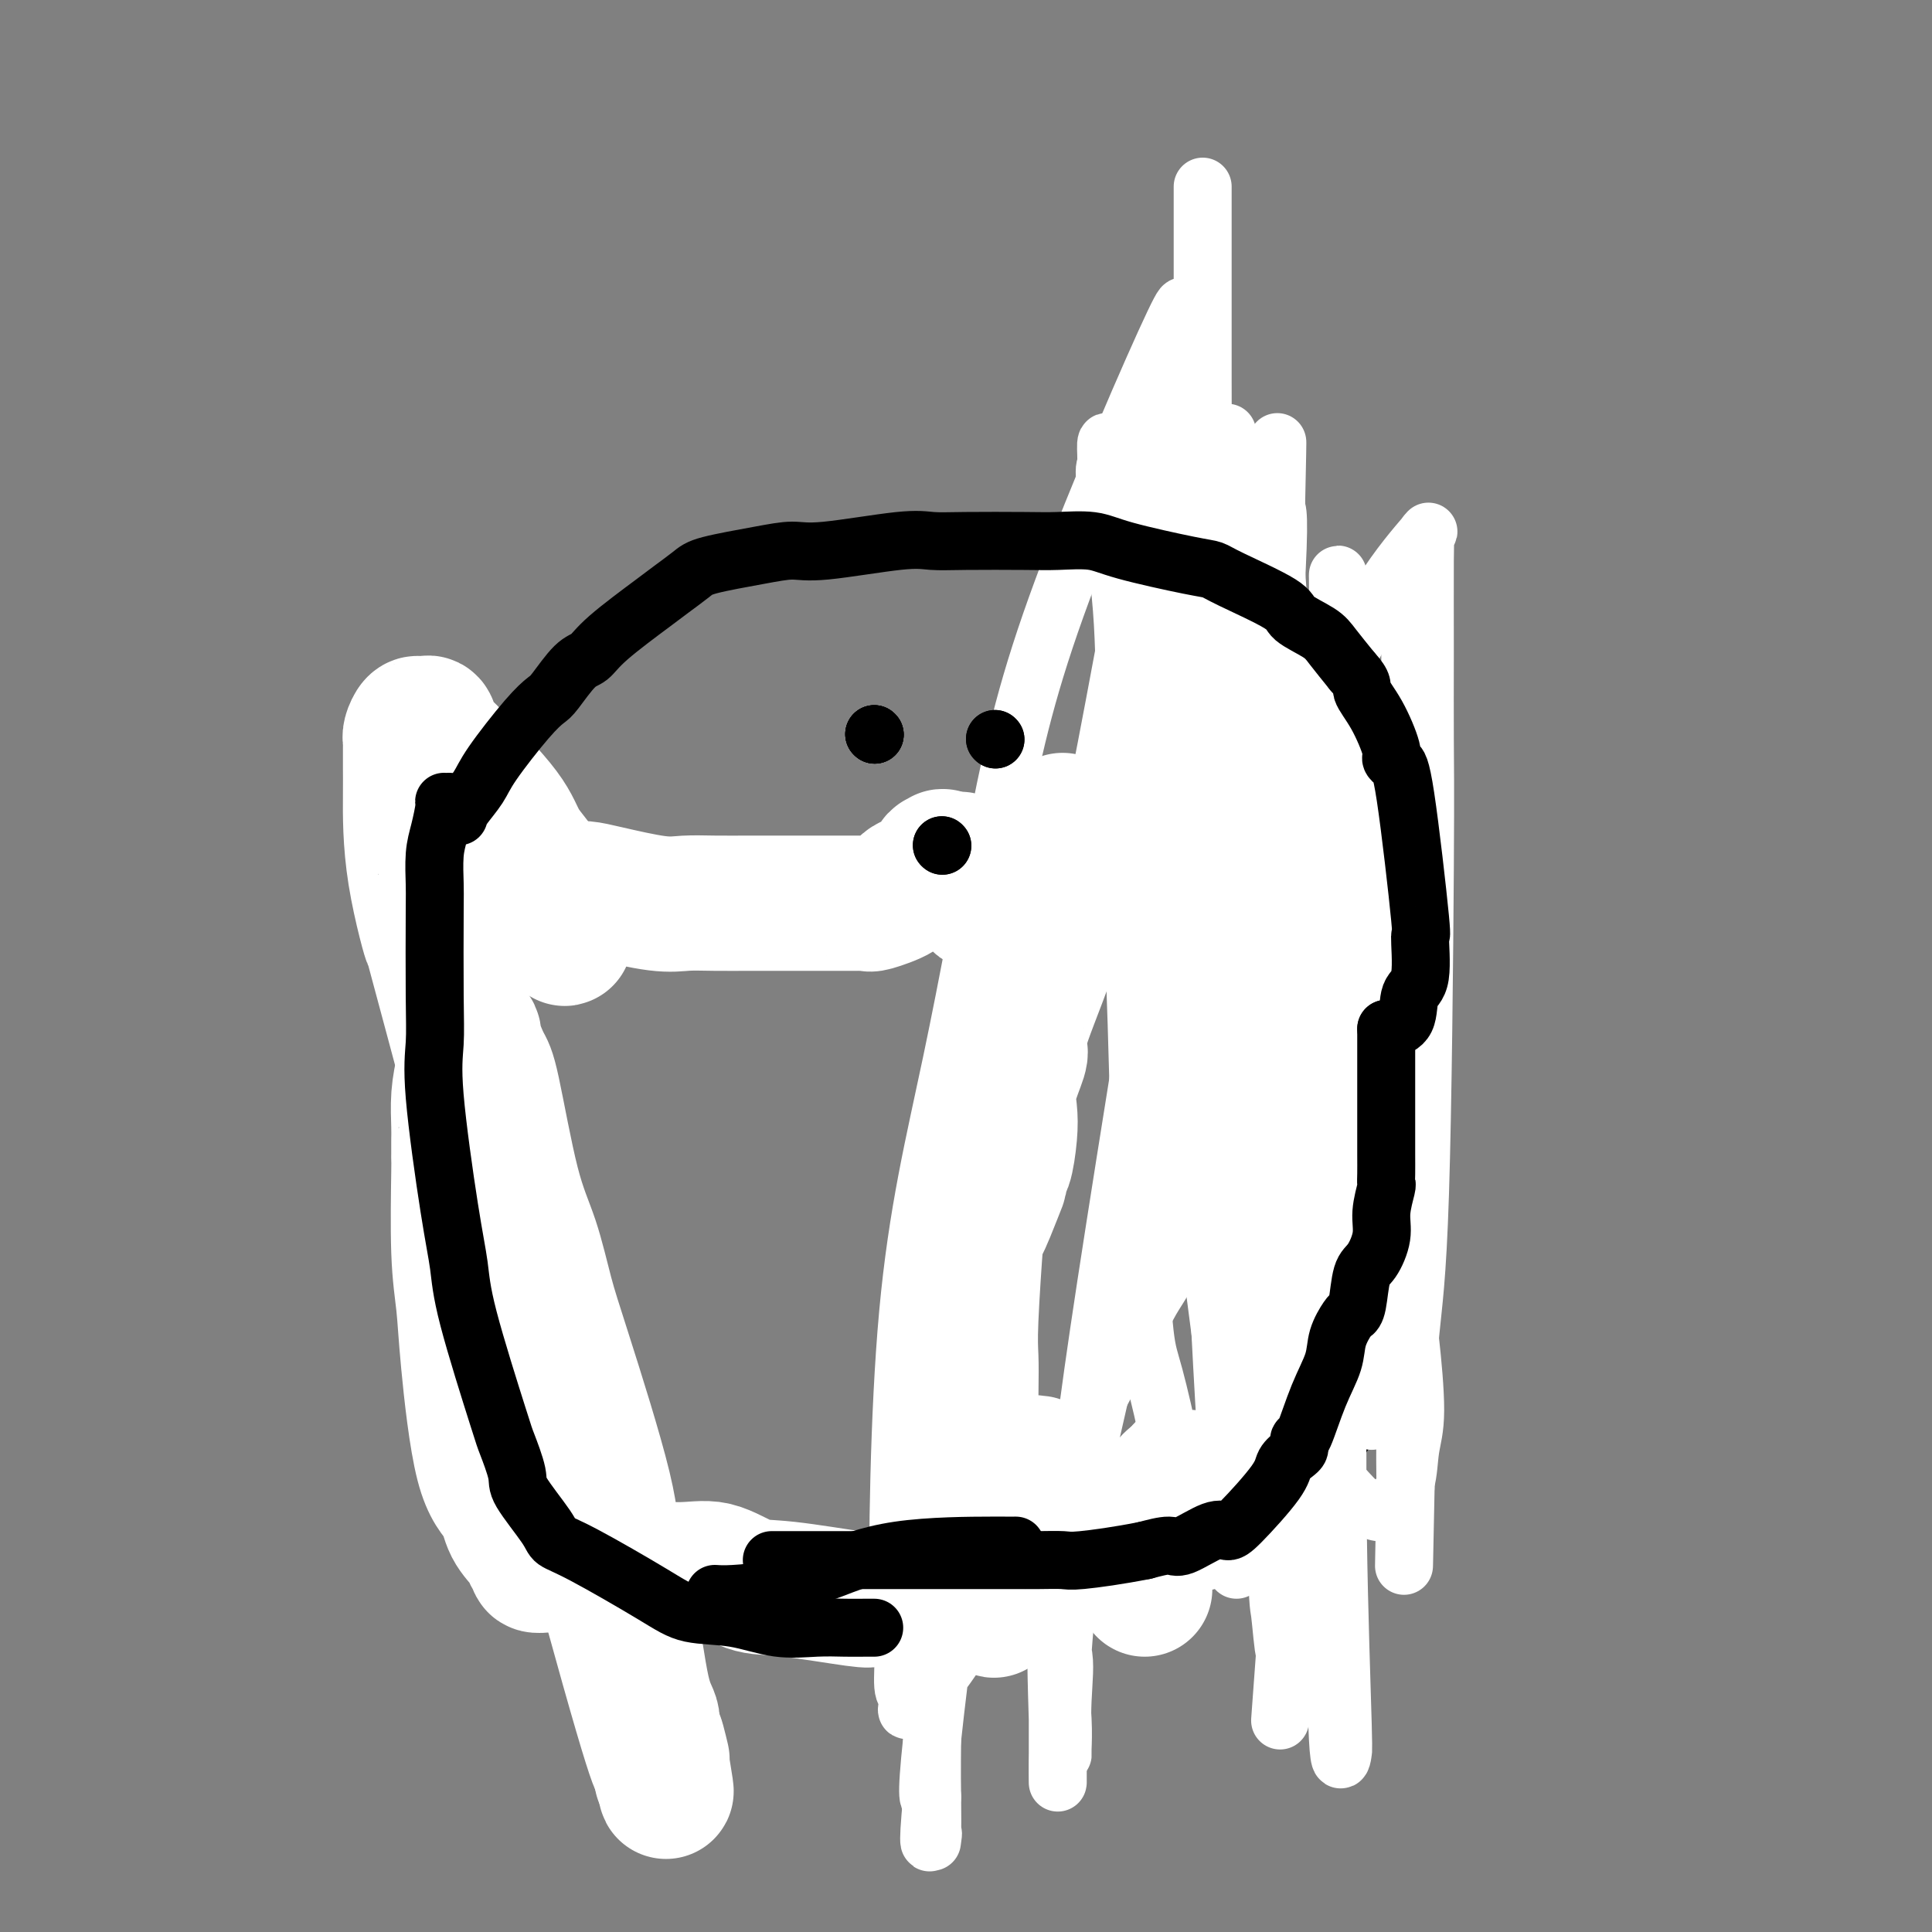 <svg viewBox='0 0 400 400' version='1.1' xmlns='http://www.w3.org/2000/svg' xmlns:xlink='http://www.w3.org/1999/xlink'><rect x="0" y="0" width="400" height="400" fill="#808080" stroke="none"/><g fill='none' stroke='#000000' stroke-width='12' stroke-linecap='round' stroke-linejoin='round'><path d='M255,310c-2.065,-0.376 -4.129,-0.752 -4,0c0.129,0.752 2.452,2.632 -10,6c-12.452,3.368 -39.679,8.223 -51,10c-11.321,1.777 -6.738,0.477 -6,0c0.738,-0.477 -2.371,-0.131 -4,0c-1.629,0.131 -1.777,0.047 -5,0c-3.223,-0.047 -9.521,-0.055 -13,0c-3.479,0.055 -4.141,0.174 -6,0c-1.859,-0.174 -4.916,-0.642 -7,-1c-2.084,-0.358 -3.196,-0.607 -7,-3c-3.804,-2.393 -10.299,-6.930 -14,-10c-3.701,-3.070 -4.606,-4.672 -6,-6c-1.394,-1.328 -3.277,-2.383 -6,-5c-2.723,-2.617 -6.288,-6.796 -8,-9c-1.712,-2.204 -1.572,-2.432 -2,-3c-0.428,-0.568 -1.425,-1.475 -2,-4c-0.575,-2.525 -0.727,-6.667 -1,-9c-0.273,-2.333 -0.665,-2.855 -1,-4c-0.335,-1.145 -0.612,-2.912 -1,-4c-0.388,-1.088 -0.888,-1.498 -1,-3c-0.112,-1.502 0.165,-4.095 0,-6c-0.165,-1.905 -0.773,-3.123 -1,-4c-0.227,-0.877 -0.072,-1.412 0,-5c0.072,-3.588 0.060,-10.230 0,-14c-0.060,-3.770 -0.170,-4.669 0,-6c0.170,-1.331 0.620,-3.095 1,-6c0.380,-2.905 0.690,-6.953 1,-11'/><path d='M101,213c2.299,-11.674 7.047,-19.860 9,-23c1.953,-3.140 1.112,-1.233 1,-1c-0.112,0.233 0.507,-1.208 1,-2c0.493,-0.792 0.862,-0.934 1,-1c0.138,-0.066 0.044,-0.055 0,0c-0.044,0.055 -0.040,0.155 1,0c1.040,-0.155 3.115,-0.563 5,-1c1.885,-0.437 3.581,-0.902 5,-1c1.419,-0.098 2.561,0.170 7,0c4.439,-0.170 12.176,-0.778 17,-1c4.824,-0.222 6.735,-0.060 9,0c2.265,0.060 4.886,0.016 9,0c4.114,-0.016 9.723,-0.004 13,0c3.277,0.004 4.222,0.001 6,0c1.778,-0.001 4.389,-0.000 6,0c1.611,0.000 2.220,0.000 6,0c3.780,-0.000 10.730,0.000 15,0c4.270,-0.000 5.861,-0.000 7,0c1.139,0.000 1.825,0.001 5,0c3.175,-0.001 8.840,-0.003 12,0c3.160,0.003 3.815,0.012 6,0c2.185,-0.012 5.898,-0.044 8,0c2.102,0.044 2.591,0.164 6,1c3.409,0.836 9.739,2.389 13,3c3.261,0.611 3.455,0.280 5,2c1.545,1.720 4.441,5.491 6,8c1.559,2.509 1.779,3.754 2,5'/><path d='M282,202c1.631,2.666 1.709,2.832 2,4c0.291,1.168 0.796,3.340 2,6c1.204,2.660 3.107,5.810 4,8c0.893,2.190 0.775,3.419 1,4c0.225,0.581 0.793,0.513 1,1c0.207,0.487 0.052,1.529 0,3c-0.052,1.471 0.000,3.370 0,5c-0.000,1.630 -0.053,2.992 0,4c0.053,1.008 0.211,1.662 0,4c-0.211,2.338 -0.790,6.358 -1,9c-0.210,2.642 -0.051,3.904 0,5c0.051,1.096 -0.005,2.024 0,4c0.005,1.976 0.073,5.000 0,7c-0.073,2.000 -0.286,2.976 0,3c0.286,0.024 1.071,-0.904 -1,4c-2.071,4.904 -6.996,15.640 -10,21c-3.004,5.360 -4.085,5.345 -5,6c-0.915,0.655 -1.663,1.978 -3,3c-1.337,1.022 -3.264,1.741 -4,2c-0.736,0.259 -0.282,0.058 0,0c0.282,-0.058 0.391,0.026 -1,0c-1.391,-0.026 -4.284,-0.161 -7,0c-2.716,0.161 -5.256,0.617 -8,1c-2.744,0.383 -5.694,0.691 -8,1c-2.306,0.309 -3.970,0.619 -7,1c-3.030,0.381 -7.425,0.834 -10,1c-2.575,0.166 -3.329,0.044 -4,0c-0.671,-0.044 -1.257,-0.012 -3,0c-1.743,0.012 -4.641,0.003 -6,0c-1.359,-0.003 -1.180,-0.002 -1,0'/><path d='M213,309c-8.751,0.590 -3.129,0.065 -1,0c2.129,-0.065 0.766,0.329 0,1c-0.766,0.671 -0.933,1.620 -1,2c-0.067,0.380 -0.033,0.190 0,0'/></g>
<g fill='none' stroke='#FFFFFF' stroke-width='12' stroke-linecap='round' stroke-linejoin='round'><path d='M283,255c1.209,1.558 2.418,3.116 3,4c0.582,0.884 0.537,1.095 1,2c0.463,0.905 1.435,2.506 2,4c0.565,1.494 0.722,2.883 1,4c0.278,1.117 0.676,1.964 1,3c0.324,1.036 0.576,2.263 1,6c0.424,3.737 1.022,9.983 1,14c-0.022,4.017 -0.665,5.803 -1,8c-0.335,2.197 -0.363,4.804 -1,7c-0.637,2.196 -1.881,3.983 -3,5c-1.119,1.017 -2.111,1.266 -3,1c-0.889,-0.266 -1.675,-1.048 -2,-1c-0.325,0.048 -0.190,0.925 -3,-2c-2.810,-2.925 -8.567,-9.653 -12,-14c-3.433,-4.347 -4.544,-6.312 -6,-12c-1.456,-5.688 -3.259,-15.099 -5,-21c-1.741,-5.901 -3.421,-8.290 -2,-25c1.421,-16.710 5.942,-47.739 10,-66c4.058,-18.261 7.651,-23.755 11,-30c3.349,-6.245 6.452,-13.243 10,-19c3.548,-5.757 7.539,-10.275 9,-12c1.461,-1.725 0.391,-0.659 0,0c-0.391,0.659 -0.104,0.910 0,1c0.104,0.090 0.026,0.019 0,4c-0.026,3.981 0.001,12.014 0,19c-0.001,6.986 -0.028,12.927 0,18c0.028,5.073 0.113,9.279 0,27c-0.113,17.721 -0.422,48.956 -1,67c-0.578,18.044 -1.425,22.896 -2,29c-0.575,6.104 -0.879,13.458 -1,19c-0.121,5.542 -0.061,9.271 0,13'/><path d='M291,308c-0.619,30.894 -0.167,9.629 0,1c0.167,-8.629 0.048,-4.623 0,-6c-0.048,-1.377 -0.027,-8.138 0,-11c0.027,-2.862 0.060,-1.824 0,-20c-0.060,-18.176 -0.212,-55.565 0,-77c0.212,-21.435 0.789,-26.917 1,-34c0.211,-7.083 0.057,-15.766 0,-21c-0.057,-5.234 -0.015,-7.017 0,-8c0.015,-0.983 0.005,-1.165 0,0c-0.005,1.165 -0.005,3.677 0,5c0.005,1.323 0.015,1.459 0,12c-0.015,10.541 -0.057,31.489 0,46c0.057,14.511 0.211,22.584 0,33c-0.211,10.416 -0.789,23.174 -1,33c-0.211,9.826 -0.056,16.719 0,23c0.056,6.281 0.013,11.948 0,14c-0.013,2.052 0.003,0.489 0,0c-0.003,-0.489 -0.025,0.098 0,-1c0.025,-1.098 0.098,-3.880 0,-7c-0.098,-3.120 -0.366,-6.578 -1,-12c-0.634,-5.422 -1.634,-12.809 -2,-20c-0.366,-7.191 -0.098,-14.185 0,-23c0.098,-8.815 0.026,-19.450 0,-23c-0.026,-3.550 -0.008,-0.014 0,3c0.008,3.014 0.004,5.507 0,8'/><path d='M288,223c0.043,2.341 0.152,2.694 0,12c-0.152,9.306 -0.564,27.566 -1,37c-0.436,9.434 -0.895,10.042 -1,12c-0.105,1.958 0.143,5.267 0,7c-0.143,1.733 -0.678,1.889 -1,2c-0.322,0.111 -0.431,0.178 -1,-1c-0.569,-1.178 -1.598,-3.601 -2,-4c-0.402,-0.399 -0.178,1.228 -2,-13c-1.822,-14.228 -5.690,-44.309 -8,-65c-2.310,-20.691 -3.064,-31.992 -4,-44c-0.936,-12.008 -2.056,-24.725 -3,-37c-0.944,-12.275 -1.711,-24.109 -2,-29c-0.289,-4.891 -0.098,-2.840 0,-2c0.098,0.840 0.103,0.470 0,1c-0.103,0.530 -0.315,1.961 0,5c0.315,3.039 1.158,7.685 1,9c-0.158,1.315 -1.318,-0.703 0,15c1.318,15.703 5.112,49.125 7,71c1.888,21.875 1.869,32.202 2,46c0.131,13.798 0.413,31.067 1,45c0.587,13.933 1.479,24.529 2,37c0.521,12.471 0.672,26.818 1,33c0.328,6.182 0.834,4.200 1,3c0.166,-1.200 -0.008,-1.618 0,-1c0.008,0.618 0.198,2.273 0,-5c-0.198,-7.273 -0.785,-23.475 -1,-39c-0.215,-15.525 -0.058,-30.372 0,-47c0.058,-16.628 0.017,-35.037 0,-52c-0.017,-16.963 -0.008,-32.482 0,-48'/><path d='M277,171c-0.155,-39.549 -0.041,-42.420 0,-45c0.041,-2.580 0.009,-4.868 0,-6c-0.009,-1.132 0.003,-1.108 0,-1c-0.003,0.108 -0.022,0.300 0,1c0.022,0.700 0.085,1.907 0,3c-0.085,1.093 -0.316,2.074 0,4c0.316,1.926 1.181,4.799 2,10c0.819,5.201 1.592,12.729 2,18c0.408,5.271 0.449,8.284 1,25c0.551,16.716 1.611,47.134 2,64c0.389,16.866 0.106,20.180 0,25c-0.106,4.820 -0.034,11.146 0,16c0.034,4.854 0.029,8.234 0,9c-0.029,0.766 -0.084,-1.083 0,-1c0.084,0.083 0.307,2.099 0,-5c-0.307,-7.099 -1.144,-23.313 -2,-38c-0.856,-14.687 -1.732,-27.845 -2,-41c-0.268,-13.155 0.072,-26.305 0,-38c-0.072,-11.695 -0.555,-21.933 -1,-30c-0.445,-8.067 -0.853,-13.963 -1,-16c-0.147,-2.037 -0.035,-0.216 0,1c0.035,1.216 -0.007,1.827 0,3c0.007,1.173 0.063,2.908 0,7c-0.063,4.092 -0.243,10.541 0,15c0.243,4.459 0.910,6.930 0,29c-0.910,22.070 -3.399,63.740 -5,87c-1.601,23.260 -2.316,28.108 -3,36c-0.684,7.892 -1.338,18.826 -2,26c-0.662,7.174 -1.331,10.587 -2,14'/><path d='M266,343c-1.871,25.434 -0.547,7.518 0,1c0.547,-6.518 0.318,-1.638 0,-2c-0.318,-0.362 -0.726,-5.964 -1,-8c-0.274,-2.036 -0.413,-0.505 -1,-20c-0.587,-19.495 -1.621,-60.017 -2,-84c-0.379,-23.983 -0.101,-31.427 0,-41c0.101,-9.573 0.027,-21.276 0,-30c-0.027,-8.724 -0.007,-14.468 0,-17c0.007,-2.532 0.002,-1.853 0,-1c-0.002,0.853 0.000,1.881 0,3c-0.000,1.119 -0.003,2.331 0,5c0.003,2.669 0.012,6.796 0,8c-0.012,1.204 -0.045,-0.515 0,11c0.045,11.515 0.170,36.262 0,54c-0.170,17.738 -0.633,28.466 -1,39c-0.367,10.534 -0.638,20.875 -1,29c-0.362,8.125 -0.815,14.035 -1,19c-0.185,4.965 -0.102,8.986 0,10c0.102,1.014 0.222,-0.979 0,-3c-0.222,-2.021 -0.787,-4.072 -1,-8c-0.213,-3.928 -0.074,-9.735 0,-20c0.074,-10.265 0.082,-24.989 0,-38c-0.082,-13.011 -0.253,-24.311 1,-48c1.253,-23.689 3.929,-59.768 5,-78c1.071,-18.232 0.535,-18.616 0,-19'/><path d='M264,105c0.920,-29.775 0.221,-2.713 0,10c-0.221,12.713 0.036,11.077 0,17c-0.036,5.923 -0.363,19.406 -1,30c-0.637,10.594 -1.582,18.297 -3,40c-1.418,21.703 -3.308,57.404 -4,77c-0.692,19.596 -0.186,23.087 0,27c0.186,3.913 0.053,8.248 0,12c-0.053,3.752 -0.026,6.923 0,7c0.026,0.077 0.052,-2.938 0,-3c-0.052,-0.062 -0.182,2.828 -1,-8c-0.818,-10.828 -2.324,-35.375 -3,-53c-0.676,-17.625 -0.521,-28.326 -1,-43c-0.479,-14.674 -1.593,-33.319 -2,-46c-0.407,-12.681 -0.109,-19.399 0,-36c0.109,-16.601 0.029,-43.087 0,-57c-0.029,-13.913 -0.008,-15.254 0,-18c0.008,-2.746 0.002,-6.896 0,-11c-0.002,-4.104 -0.001,-8.161 0,-10c0.001,-1.839 0.000,-1.459 0,-1c-0.000,0.459 -0.000,0.998 0,2c0.000,1.002 0.000,2.467 0,5c-0.000,2.533 -0.000,6.134 0,11c0.000,4.866 0.000,10.997 0,16c-0.000,5.003 -0.000,8.877 0,29c0.000,20.123 0.000,56.495 0,79c-0.000,22.505 -0.000,31.144 0,41c0.000,9.856 0.000,20.928 0,32'/></g>
<g fill='none' stroke='#FFFFFF' stroke-width='12' stroke-linecap='round' stroke-linejoin='round'><path d='M244,316c-0.817,-1.571 -1.634,-3.142 -2,-4c-0.366,-0.858 -0.281,-1.003 -1,-2c-0.719,-0.997 -2.240,-2.847 -3,-4c-0.760,-1.153 -0.758,-1.609 -1,-2c-0.242,-0.391 -0.729,-0.718 -1,-1c-0.271,-0.282 -0.325,-0.520 0,-1c0.325,-0.480 1.029,-1.201 2,-2c0.971,-0.799 2.208,-1.675 3,-2c0.792,-0.325 1.140,-0.099 2,0c0.860,0.099 2.234,0.070 3,0c0.766,-0.070 0.926,-0.182 1,0c0.074,0.182 0.062,0.658 0,1c-0.062,0.342 -0.174,0.551 0,1c0.174,0.449 0.635,1.138 1,2c0.365,0.862 0.635,1.899 1,3c0.365,1.101 0.827,2.268 1,5c0.173,2.732 0.058,7.031 0,9c-0.058,1.969 -0.057,1.610 0,2c0.057,0.390 0.171,1.530 0,2c-0.171,0.470 -0.626,0.270 -1,0c-0.374,-0.270 -0.668,-0.609 -1,-1c-0.332,-0.391 -0.702,-0.833 -1,-2c-0.298,-1.167 -0.525,-3.059 -1,-5c-0.475,-1.941 -1.200,-3.933 -2,-6c-0.800,-2.067 -1.677,-4.210 -2,-6c-0.323,-1.790 -0.092,-3.226 0,-4c0.092,-0.774 0.046,-0.887 0,-1'/><path d='M242,298c-1.204,-3.859 -0.214,-1.008 0,0c0.214,1.008 -0.347,0.172 -1,0c-0.653,-0.172 -1.398,0.320 -2,1c-0.602,0.680 -1.061,1.549 -2,3c-0.939,1.451 -2.357,3.484 -4,5c-1.643,1.516 -3.512,2.516 -6,6c-2.488,3.484 -5.595,9.452 -7,12c-1.405,2.548 -1.109,1.677 -1,2c0.109,0.323 0.029,1.841 0,2c-0.029,0.159 -0.008,-1.042 0,1c0.008,2.042 0.002,7.327 0,11c-0.002,3.673 0.000,5.734 0,8c-0.000,2.266 -0.003,4.736 0,9c0.003,4.264 0.012,10.320 0,11c-0.012,0.680 -0.045,-4.016 0,-6c0.045,-1.984 0.169,-1.256 0,-7c-0.169,-5.744 -0.631,-17.961 0,-27c0.631,-9.039 2.354,-14.901 4,-22c1.646,-7.099 3.214,-15.436 5,-22c1.786,-6.564 3.789,-11.354 6,-17c2.211,-5.646 4.631,-12.148 6,-15c1.369,-2.852 1.686,-2.053 2,-2c0.314,0.053 0.623,-0.640 1,-1c0.377,-0.360 0.822,-0.389 1,0c0.178,0.389 0.089,1.194 0,2'/><path d='M244,252c0.619,0.230 0.165,1.306 0,2c-0.165,0.694 -0.041,1.006 0,2c0.041,0.994 -0.002,2.669 -1,5c-0.998,2.331 -2.951,5.319 -4,7c-1.049,1.681 -1.193,2.056 -6,11c-4.807,8.944 -14.276,26.457 -20,37c-5.724,10.543 -7.702,14.116 -10,18c-2.298,3.884 -4.916,8.081 -7,11c-2.084,2.919 -3.634,4.561 -5,6c-1.366,1.439 -2.547,2.675 -3,3c-0.453,0.325 -0.178,-0.260 0,-1c0.178,-0.740 0.259,-1.634 0,-2c-0.259,-0.366 -0.856,-0.205 -1,-2c-0.144,-1.795 0.167,-5.546 0,-6c-0.167,-0.454 -0.811,2.388 -1,-10c-0.189,-12.388 0.078,-40.005 2,-61c1.922,-20.995 5.499,-35.368 9,-52c3.501,-16.632 6.925,-35.523 10,-51c3.075,-15.477 5.802,-27.539 13,-47c7.198,-19.461 18.867,-46.322 23,-55c4.133,-8.678 0.729,0.827 0,3c-0.729,2.173 1.216,-2.987 -1,12c-2.216,14.987 -8.591,50.122 -13,73c-4.409,22.878 -6.850,33.498 -10,49c-3.150,15.502 -7.009,35.887 -10,51c-2.991,15.113 -5.113,24.953 -8,44c-2.887,19.047 -6.539,47.299 -8,61c-1.461,13.701 -0.730,12.850 0,12'/><path d='M193,372c-1.238,13.051 -0.332,9.178 0,8c0.332,-1.178 0.091,0.338 0,1c-0.091,0.662 -0.031,0.470 0,-1c0.031,-1.470 0.034,-4.217 0,-7c-0.034,-2.783 -0.104,-5.603 0,-14c0.104,-8.397 0.381,-22.373 2,-39c1.619,-16.627 4.579,-35.906 7,-53c2.421,-17.094 4.301,-32.005 12,-59c7.699,-26.995 21.216,-66.075 28,-84c6.784,-17.925 6.836,-14.695 8,-15c1.164,-0.305 3.439,-4.146 5,-6c1.561,-1.854 2.409,-1.720 3,-2c0.591,-0.280 0.926,-0.975 1,1c0.074,1.975 -0.114,6.619 0,11c0.114,4.381 0.529,8.500 0,15c-0.529,6.500 -2.001,15.383 -4,26c-1.999,10.617 -4.524,22.968 -7,36c-2.476,13.032 -4.902,26.746 -7,38c-2.098,11.254 -3.869,20.050 -8,38c-4.131,17.950 -10.624,45.055 -13,59c-2.376,13.945 -0.637,14.732 0,17c0.637,2.268 0.171,6.018 0,10c-0.171,3.982 -0.048,8.195 0,10c0.048,1.805 0.022,1.200 0,1c-0.022,-0.200 -0.042,0.003 0,-1c0.042,-1.003 0.144,-3.213 0,-6c-0.144,-2.787 -0.533,-6.150 0,-14c0.533,-7.850 1.988,-20.187 3,-30c1.012,-9.813 1.580,-17.104 6,-46c4.420,-28.896 12.691,-79.399 17,-107c4.309,-27.601 4.654,-32.301 5,-37'/><path d='M251,122c5.012,-33.538 3.543,-22.382 3,-21c-0.543,1.382 -0.160,-7.010 0,-10c0.160,-2.990 0.095,-0.580 0,1c-0.095,1.580 -0.221,2.328 0,4c0.221,1.672 0.790,4.269 1,9c0.210,4.731 0.061,11.596 0,16c-0.061,4.404 -0.033,6.345 0,22c0.033,15.655 0.072,45.023 0,63c-0.072,17.977 -0.254,24.563 0,32c0.254,7.437 0.945,15.725 2,28c1.055,12.275 2.473,28.537 3,36c0.527,7.463 0.161,6.126 0,7c-0.161,0.874 -0.117,3.957 0,5c0.117,1.043 0.306,0.044 0,-2c-0.306,-2.044 -1.109,-5.132 -2,-8c-0.891,-2.868 -1.872,-5.514 -3,-12c-1.128,-6.486 -2.404,-16.811 -4,-29c-1.596,-12.189 -3.512,-26.242 -5,-39c-1.488,-12.758 -2.549,-24.220 -4,-44c-1.451,-19.780 -3.293,-47.878 -5,-62c-1.707,-14.122 -3.280,-14.267 -4,-16c-0.720,-1.733 -0.588,-5.055 -1,-7c-0.412,-1.945 -1.368,-2.513 -2,-3c-0.632,-0.487 -0.941,-0.894 -1,0c-0.059,0.894 0.131,3.091 0,4c-0.131,0.909 -0.581,0.532 0,5c0.581,4.468 2.195,13.780 3,22c0.805,8.220 0.801,15.349 1,24c0.199,8.651 0.599,18.826 1,29'/><path d='M234,176c1.083,26.015 1.790,49.052 2,62c0.210,12.948 -0.077,15.807 0,21c0.077,5.193 0.518,12.719 1,17c0.482,4.281 1.005,5.316 2,9c0.995,3.684 2.463,10.017 3,13c0.537,2.983 0.144,2.617 0,3c-0.144,0.383 -0.039,1.515 0,2c0.039,0.485 0.010,0.323 0,0c-0.010,-0.323 -0.003,-0.807 0,-1c0.003,-0.193 0.001,-0.097 0,0'/></g>
<g fill='none' stroke='#FFFFFF' stroke-width='28' stroke-linecap='round' stroke-linejoin='round'><path d='M237,329c-0.745,-1.366 -1.491,-2.732 -2,-4c-0.509,-1.268 -0.783,-2.437 -2,-4c-1.217,-1.563 -3.378,-3.519 -5,-5c-1.622,-1.481 -2.707,-2.488 -4,-4c-1.293,-1.512 -2.795,-3.529 -4,-5c-1.205,-1.471 -2.113,-2.396 -3,-3c-0.887,-0.604 -1.754,-0.888 -2,-1c-0.246,-0.112 0.130,-0.052 0,0c-0.130,0.052 -0.767,0.096 -1,0c-0.233,-0.096 -0.063,-0.333 0,0c0.063,0.333 0.017,1.235 0,2c-0.017,0.765 -0.006,1.394 0,2c0.006,0.606 0.005,1.188 0,2c-0.005,0.812 -0.015,1.853 0,3c0.015,1.147 0.057,2.401 0,3c-0.057,0.599 -0.211,0.542 0,1c0.211,0.458 0.789,1.432 1,2c0.211,0.568 0.057,0.730 0,1c-0.057,0.270 -0.016,0.649 0,1c0.016,0.351 0.008,0.676 0,1'/><path d='M215,321c0.091,3.262 -0.182,2.417 -1,3c-0.818,0.583 -2.183,2.593 -3,4c-0.817,1.407 -1.088,2.210 -2,3c-0.912,0.790 -2.464,1.568 -3,2c-0.536,0.432 -0.055,0.517 0,0c0.055,-0.517 -0.315,-1.636 -1,-4c-0.685,-2.364 -1.686,-5.971 -2,-8c-0.314,-2.029 0.060,-2.478 0,-4c-0.060,-1.522 -0.553,-4.117 -1,-6c-0.447,-1.883 -0.848,-3.053 -1,-7c-0.152,-3.947 -0.054,-10.669 0,-15c0.054,-4.331 0.063,-6.270 0,-8c-0.063,-1.730 -0.199,-3.250 0,-8c0.199,-4.750 0.732,-12.731 1,-16c0.268,-3.269 0.271,-1.827 1,-3c0.729,-1.173 2.185,-4.960 3,-7c0.815,-2.040 0.989,-2.334 1,-3c0.011,-0.666 -0.143,-1.705 0,-2c0.143,-0.295 0.582,0.152 1,-1c0.418,-1.152 0.816,-3.905 1,-6c0.184,-2.095 0.154,-3.533 0,-5c-0.154,-1.467 -0.432,-2.961 0,-5c0.432,-2.039 1.576,-4.621 2,-6c0.424,-1.379 0.130,-1.555 0,-2c-0.130,-0.445 -0.095,-1.160 0,-2c0.095,-0.840 0.249,-1.805 1,-4c0.751,-2.195 2.098,-5.619 3,-8c0.902,-2.381 1.358,-3.718 2,-5c0.642,-1.282 1.469,-2.509 2,-4c0.531,-1.491 0.765,-3.245 1,-5'/><path d='M220,189c1.392,-4.555 0.373,-2.943 0,-3c-0.373,-0.057 -0.100,-1.784 0,-3c0.100,-1.216 0.027,-1.920 0,-4c-0.027,-2.080 -0.007,-5.537 0,-7c0.007,-1.463 0.002,-0.932 0,-1c-0.002,-0.068 -0.001,-0.734 0,-1c0.001,-0.266 0.000,-0.133 0,0'/><path d='M220,170c-1.546,1.116 -3.093,2.231 -4,3c-0.907,0.769 -1.175,1.191 -2,2c-0.825,0.809 -2.207,2.003 -4,4c-1.793,1.997 -3.997,4.795 -5,6c-1.003,1.205 -0.804,0.817 -1,1c-0.196,0.183 -0.788,0.937 -1,1c-0.212,0.063 -0.046,-0.564 0,-1c0.046,-0.436 -0.029,-0.680 0,-1c0.029,-0.320 0.161,-0.715 0,-1c-0.161,-0.285 -0.617,-0.458 -1,-1c-0.383,-0.542 -0.694,-1.452 -1,-2c-0.306,-0.548 -0.608,-0.735 -1,-1c-0.392,-0.265 -0.875,-0.607 -1,-1c-0.125,-0.393 0.107,-0.837 0,-1c-0.107,-0.163 -0.555,-0.044 -1,0c-0.445,0.044 -0.889,0.012 -1,0c-0.111,-0.012 0.111,-0.003 0,0c-0.111,0.003 -0.556,0.002 -1,0'/><path d='M196,178c-1.265,-1.351 -0.926,-0.227 -1,0c-0.074,0.227 -0.560,-0.443 -1,0c-0.440,0.443 -0.835,2.000 -2,3c-1.165,1.000 -3.100,1.445 -4,2c-0.900,0.555 -0.766,1.221 -2,2c-1.234,0.779 -3.836,1.673 -5,2c-1.164,0.327 -0.890,0.088 -1,0c-0.110,-0.088 -0.605,-0.023 -1,0c-0.395,0.023 -0.691,0.006 -1,0c-0.309,-0.006 -0.632,-0.002 -1,0c-0.368,0.002 -0.782,0.000 -1,0c-0.218,-0.000 -0.239,-0.000 -1,0c-0.761,0.000 -2.260,0.000 -3,0c-0.740,-0.000 -0.720,0.000 -1,0c-0.280,-0.000 -0.862,-0.000 -2,0c-1.138,0.000 -2.834,0.000 -4,0c-1.166,-0.000 -1.802,-0.001 -3,0c-1.198,0.001 -2.958,0.002 -4,0c-1.042,-0.002 -1.367,-0.007 -3,0c-1.633,0.007 -4.576,0.026 -7,0c-2.424,-0.026 -4.330,-0.098 -6,0c-1.670,0.098 -3.105,0.366 -6,0c-2.895,-0.366 -7.251,-1.366 -10,-2c-2.749,-0.634 -3.891,-0.902 -5,-1c-1.109,-0.098 -2.184,-0.026 -4,0c-1.816,0.026 -4.371,0.007 -6,0c-1.629,-0.007 -2.332,-0.002 -3,0c-0.668,0.002 -1.303,0.001 -2,0c-0.697,-0.001 -1.457,-0.000 -2,0c-0.543,0.000 -0.869,0.000 -1,0c-0.131,-0.000 -0.065,-0.000 0,0'/><path d='M180,331c0.120,0.221 0.241,0.442 -3,0c-3.241,-0.442 -9.842,-1.548 -14,-2c-4.158,-0.452 -5.872,-0.251 -8,-1c-2.128,-0.749 -4.672,-2.450 -7,-3c-2.328,-0.550 -4.442,0.049 -8,0c-3.558,-0.049 -8.560,-0.745 -11,-1c-2.440,-0.255 -2.316,-0.068 -3,0c-0.684,0.068 -2.175,0.018 -3,0c-0.825,-0.018 -0.985,-0.004 -2,0c-1.015,0.004 -2.884,-0.002 -4,0c-1.116,0.002 -1.480,0.012 -2,0c-0.520,-0.012 -1.198,-0.046 -2,0c-0.802,0.046 -1.728,0.173 -2,0c-0.272,-0.173 0.109,-0.647 0,-1c-0.109,-0.353 -0.707,-0.586 -1,-1c-0.293,-0.414 -0.282,-1.010 -1,-2c-0.718,-0.990 -2.167,-2.376 -3,-4c-0.833,-1.624 -1.050,-3.487 -2,-5c-0.950,-1.513 -2.633,-2.676 -4,-8c-1.367,-5.324 -2.419,-14.809 -3,-21c-0.581,-6.191 -0.692,-9.086 -1,-12c-0.308,-2.914 -0.815,-5.845 -1,-11c-0.185,-5.155 -0.050,-12.532 0,-16c0.050,-3.468 0.014,-3.027 0,-3c-0.014,0.027 -0.004,-0.361 0,-1c0.004,-0.639 0.004,-1.530 0,-2c-0.004,-0.470 -0.011,-0.518 0,-1c0.011,-0.482 0.042,-1.399 0,-3c-0.042,-1.601 -0.155,-3.886 0,-6c0.155,-2.114 0.577,-4.057 1,-6'/><path d='M96,221c-0.158,-9.626 -0.053,-3.191 0,-1c0.053,2.191 0.053,0.139 0,-1c-0.053,-1.139 -0.160,-1.364 0,-2c0.160,-0.636 0.585,-1.684 1,-2c0.415,-0.316 0.819,0.100 1,0c0.181,-0.100 0.137,-0.715 0,-1c-0.137,-0.285 -0.368,-0.241 0,1c0.368,1.241 1.334,3.681 2,5c0.666,1.319 1.033,1.519 2,6c0.967,4.481 2.533,13.242 4,19c1.467,5.758 2.836,8.514 4,12c1.164,3.486 2.125,7.702 3,11c0.875,3.298 1.666,5.678 4,13c2.334,7.322 6.213,19.588 8,27c1.787,7.412 1.482,9.971 2,13c0.518,3.029 1.859,6.528 3,12c1.141,5.472 2.081,12.917 3,17c0.919,4.083 1.815,4.804 2,6c0.185,1.196 -0.342,2.867 0,5c0.342,2.133 1.554,4.728 2,6c0.446,1.272 0.128,1.221 0,1c-0.128,-0.221 -0.064,-0.610 0,-1'/><path d='M137,367c1.826,8.606 0.390,0.619 0,-2c-0.390,-2.619 0.267,0.128 0,-1c-0.267,-1.128 -1.459,-6.131 -1,-3c0.459,3.131 2.568,14.396 -6,-16c-8.568,-30.396 -27.812,-102.454 -36,-133c-8.188,-30.546 -5.318,-19.581 -5,-18c0.318,1.581 -1.915,-6.221 -3,-13c-1.085,-6.779 -1.023,-12.534 -1,-16c0.023,-3.466 0.005,-4.643 0,-6c-0.005,-1.357 0.002,-2.893 0,-4c-0.002,-1.107 -0.012,-1.785 0,-2c0.012,-0.215 0.044,0.034 0,0c-0.044,-0.034 -0.166,-0.351 0,-1c0.166,-0.649 0.621,-1.628 1,-2c0.379,-0.372 0.683,-0.135 1,0c0.317,0.135 0.648,0.168 1,0c0.352,-0.168 0.724,-0.539 1,0c0.276,0.539 0.455,1.986 1,3c0.545,1.014 1.454,1.593 2,2c0.546,0.407 0.728,0.641 3,3c2.272,2.359 6.634,6.842 9,10c2.366,3.158 2.737,4.991 4,7c1.263,2.009 3.417,4.195 5,7c1.583,2.805 2.595,6.230 3,8c0.405,1.770 0.202,1.885 0,2'/><path d='M116,192c1.861,3.925 0.514,1.738 0,1c-0.514,-0.738 -0.194,-0.026 0,0c0.194,0.026 0.262,-0.634 0,-1c-0.262,-0.366 -0.854,-0.438 -1,-1c-0.146,-0.562 0.153,-1.613 0,-2c-0.153,-0.387 -0.758,-0.111 -1,0c-0.242,0.111 -0.121,0.055 0,0'/></g>
<g fill='none' stroke='#000000' stroke-width='12' stroke-linecap='round' stroke-linejoin='round'><path d='M181,337c-0.524,-0.004 -1.049,-0.008 -2,0c-0.951,0.008 -2.329,0.029 -4,0c-1.671,-0.029 -3.635,-0.106 -6,0c-2.365,0.106 -5.132,0.397 -8,0c-2.868,-0.397 -5.837,-1.482 -9,-2c-3.163,-0.518 -6.521,-0.469 -9,-1c-2.479,-0.531 -4.080,-1.640 -8,-4c-3.920,-2.360 -10.159,-5.969 -14,-8c-3.841,-2.031 -5.285,-2.485 -6,-3c-0.715,-0.515 -0.701,-1.092 -2,-3c-1.299,-1.908 -3.910,-5.148 -5,-7c-1.090,-1.852 -0.659,-2.316 -1,-4c-0.341,-1.684 -1.455,-4.587 -2,-6c-0.545,-1.413 -0.522,-1.334 -2,-6c-1.478,-4.666 -4.459,-14.076 -6,-20c-1.541,-5.924 -1.642,-8.362 -2,-11c-0.358,-2.638 -0.972,-5.477 -2,-12c-1.028,-6.523 -2.472,-16.731 -3,-23c-0.528,-6.269 -0.142,-8.599 0,-11c0.142,-2.401 0.041,-4.874 0,-10c-0.041,-5.126 -0.021,-12.904 0,-17c0.021,-4.096 0.043,-4.509 0,-6c-0.043,-1.491 -0.151,-4.060 0,-6c0.151,-1.940 0.563,-3.252 1,-5c0.437,-1.748 0.901,-3.932 1,-5c0.099,-1.068 -0.166,-1.018 0,-1c0.166,0.018 0.762,0.005 1,0c0.238,-0.005 0.119,-0.003 0,0'/><path d='M95,169c0.125,-0.479 0.250,-0.958 1,-2c0.750,-1.042 2.124,-2.646 3,-4c0.876,-1.354 1.252,-2.457 3,-5c1.748,-2.543 4.866,-6.525 7,-9c2.134,-2.475 3.282,-3.442 4,-4c0.718,-0.558 1.004,-0.706 2,-2c0.996,-1.294 2.702,-3.735 4,-5c1.298,-1.265 2.189,-1.354 3,-2c0.811,-0.646 1.541,-1.850 4,-4c2.459,-2.150 6.648,-5.248 9,-7c2.352,-1.752 2.866,-2.158 4,-3c1.134,-0.842 2.887,-2.118 4,-3c1.113,-0.882 1.585,-1.368 4,-2c2.415,-0.632 6.773,-1.409 10,-2c3.227,-0.591 5.321,-0.995 7,-1c1.679,-0.005 2.941,0.391 7,0c4.059,-0.391 10.915,-1.569 15,-2c4.085,-0.431 5.401,-0.117 7,0c1.599,0.117 3.483,0.036 7,0c3.517,-0.036 8.668,-0.027 12,0c3.332,0.027 4.846,0.073 7,0c2.154,-0.073 4.947,-0.265 7,0c2.053,0.265 3.367,0.988 7,2c3.633,1.012 9.586,2.315 13,3c3.414,0.685 4.291,0.753 5,1c0.709,0.247 1.252,0.672 4,2c2.748,1.328 7.700,3.557 10,5c2.300,1.443 1.946,2.098 3,3c1.054,0.902 3.514,2.051 5,3c1.486,0.949 1.996,1.700 3,3c1.004,1.300 2.502,3.150 4,5'/><path d='M280,139c2.641,2.874 1.744,3.061 2,4c0.256,0.939 1.667,2.632 3,5c1.333,2.368 2.589,5.413 3,7c0.411,1.587 -0.024,1.717 0,2c0.024,0.283 0.506,0.720 1,1c0.494,0.280 1.001,0.404 2,7c0.999,6.596 2.491,19.665 3,25c0.509,5.335 0.035,2.936 0,4c-0.035,1.064 0.369,5.592 0,8c-0.369,2.408 -1.510,2.698 -2,4c-0.490,1.302 -0.327,3.617 -1,5c-0.673,1.383 -2.181,1.834 -3,2c-0.819,0.166 -0.948,0.047 -1,0c-0.052,-0.047 -0.026,-0.024 0,0'/><path d='M287,213c-0.000,0.874 -0.000,1.748 0,3c0.000,1.252 0.000,2.881 0,5c-0.000,2.119 -0.000,4.729 0,7c0.000,2.271 0.001,4.202 0,6c-0.001,1.798 -0.005,3.464 0,5c0.005,1.536 0.017,2.944 0,4c-0.017,1.056 -0.063,1.761 0,2c0.063,0.239 0.234,0.014 0,1c-0.234,0.986 -0.875,3.185 -1,5c-0.125,1.815 0.264,3.246 0,5c-0.264,1.754 -1.183,3.830 -2,5c-0.817,1.170 -1.532,1.435 -2,3c-0.468,1.565 -0.687,4.429 -1,6c-0.313,1.571 -0.719,1.847 -1,2c-0.281,0.153 -0.436,0.182 -1,1c-0.564,0.818 -1.538,2.425 -2,4c-0.462,1.575 -0.411,3.119 -1,5c-0.589,1.881 -1.818,4.101 -3,7c-1.182,2.899 -2.319,6.478 -3,8c-0.681,1.522 -0.908,0.988 -1,1c-0.092,0.012 -0.050,0.571 0,1c0.050,0.429 0.109,0.728 0,1c-0.109,0.272 -0.385,0.519 -1,1c-0.615,0.481 -1.568,1.198 -2,2c-0.432,0.802 -0.343,1.691 -2,4c-1.657,2.309 -5.061,6.040 -7,8c-1.939,1.960 -2.415,2.150 -3,2c-0.585,-0.150 -1.281,-0.638 -3,0c-1.719,0.638 -4.463,2.403 -6,3c-1.537,0.597 -1.868,0.028 -3,0c-1.132,-0.028 -3.066,0.486 -5,1'/><path d='M237,321c-5.394,1.072 -10.380,1.751 -13,2c-2.620,0.249 -2.876,0.067 -4,0c-1.124,-0.067 -3.117,-0.018 -5,0c-1.883,0.018 -3.656,0.005 -5,0c-1.344,-0.005 -2.258,-0.001 -3,0c-0.742,0.001 -1.313,0.000 -2,0c-0.687,-0.000 -1.492,-0.000 -3,0c-1.508,0.000 -3.720,0.000 -5,0c-1.280,-0.000 -1.627,-0.000 -2,0c-0.373,0.000 -0.771,0.000 -2,0c-1.229,-0.000 -3.289,-0.000 -5,0c-1.711,0.000 -3.073,0.000 -4,0c-0.927,-0.000 -1.418,-0.000 -3,0c-1.582,0.000 -4.254,0.000 -6,0c-1.746,-0.000 -2.566,-0.000 -4,0c-1.434,0.000 -3.481,0.000 -5,0c-1.519,-0.000 -2.510,-0.000 -3,0c-0.490,0.000 -0.478,0.000 -1,0c-0.522,-0.000 -1.578,-0.000 -2,0c-0.422,0.000 -0.211,0.000 0,0'/><path d='M148,330c0.938,0.061 1.875,0.121 4,0c2.125,-0.121 5.436,-0.425 8,-1c2.564,-0.575 4.380,-1.422 6,-2c1.620,-0.578 3.044,-0.887 6,-2c2.956,-1.113 7.444,-3.030 14,-4c6.556,-0.970 15.180,-0.992 19,-1c3.820,-0.008 2.836,-0.002 3,0c0.164,0.002 1.475,0.001 2,0c0.525,-0.001 0.262,-0.000 0,0'/><path d='M181,152c0.000,0.000 0.100,0.100 0.1,0.1'/><path d='M181,152c0.000,0.000 0.100,0.100 0.1,0.1'/><path d='M181,152c0.000,0.000 0.100,0.100 0.1,0.1'/><path d='M181,152c0.000,0.000 0.100,0.100 0.1,0.1'/><path d='M206,153c0.000,0.000 0.100,0.100 0.1,0.1'/><path d='M206,153c0.000,0.000 0.100,0.100 0.1,0.1'/><path d='M195,175c0.000,0.000 0.100,0.100 0.1,0.1'/><path d='M195,175c0.000,0.000 0.100,0.100 0.1,0.1'/></g>
</svg>